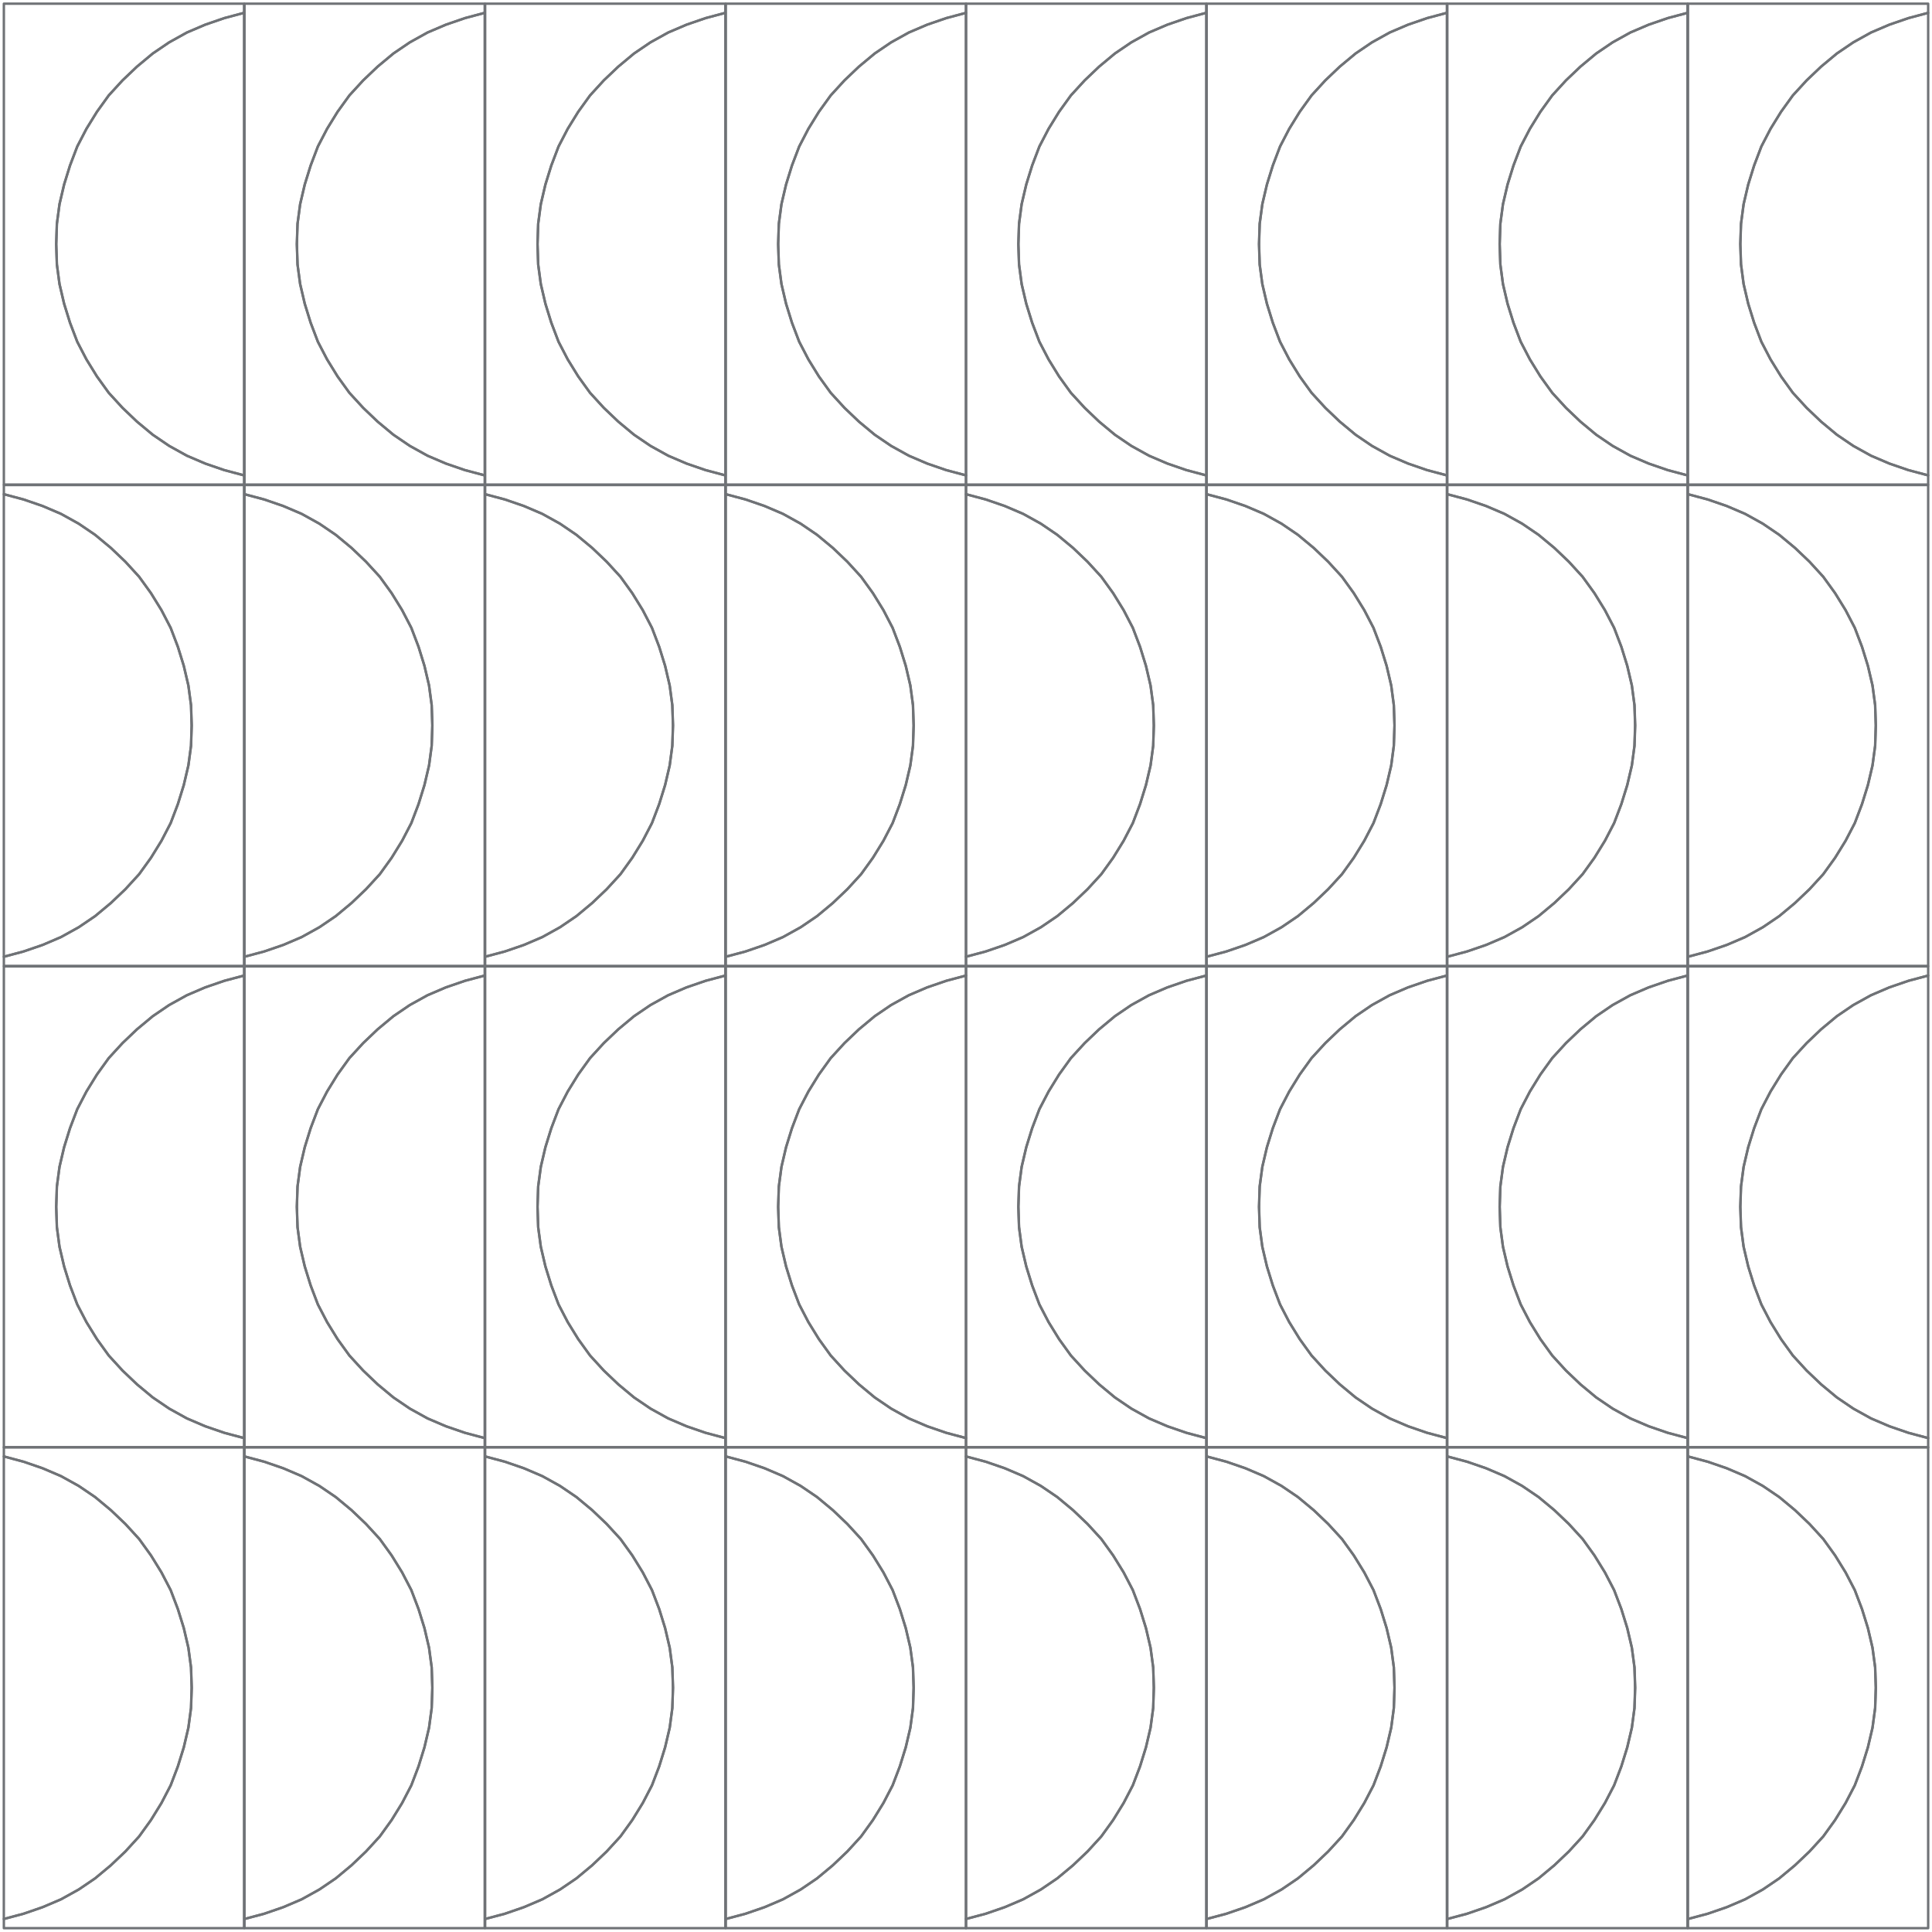 <?xml version="1.0" encoding="UTF-8"?>
<svg xmlns="http://www.w3.org/2000/svg" xmlns:xlink="http://www.w3.org/1999/xlink" viewBox="0 0 600 600">
  <defs>
    <style>
      .cls-1, .cls-2, .cls-3 {
        stroke: #6f7276;
        stroke-width: .75px;
      }

      .cls-1, .cls-2, .cls-3, .cls-4 {
        fill: none;
      }

      .cls-2 {
        stroke-linejoin: round;
      }

      .cls-5 {
        clip-path: url(#clippath-21);
      }

      .cls-6 {
        clip-path: url(#clippath-6);
      }

      .cls-7 {
        clip-path: url(#clippath-7);
      }

      .cls-8 {
        clip-path: url(#clippath-17);
      }

      .cls-9 {
        clip-path: url(#clippath-15);
      }

      .cls-10 {
        clip-path: url(#clippath-18);
      }

      .cls-11 {
        clip-path: url(#clippath-4);
      }

      .cls-12 {
        clip-path: url(#clippath-22);
      }

      .cls-13 {
        clip-path: url(#clippath-23);
      }

      .cls-3 {
        stroke-miterlimit: 10;
      }

      .cls-14 {
        clip-path: url(#clippath-9);
      }

      .cls-15 {
        clip-path: url(#clippath-10);
      }

      .cls-16 {
        clip-path: url(#clippath-11);
      }

      .cls-17 {
        clip-path: url(#clippath-1);
      }

      .cls-18 {
        clip-path: url(#clippath-5);
      }

      .cls-19 {
        clip-path: url(#clippath-20);
      }

      .cls-20 {
        clip-path: url(#clippath-8);
      }

      .cls-21 {
        clip-path: url(#clippath-3);
      }

      .cls-22 {
        clip-path: url(#clippath-12);
      }

      .cls-23 {
        clip-path: url(#clippath-14);
      }

      .cls-24 {
        clip-path: url(#clippath-19);
      }

      .cls-25 {
        clip-path: url(#clippath-16);
      }

      .cls-26 {
        clip-path: url(#clippath-2);
      }

      .cls-27 {
        clip-path: url(#clippath-13);
      }

      .cls-28 {
        clip-path: url(#clippath-24);
      }

      .cls-29 {
        clip-path: url(#clippath);
      }
    </style>
    <clipPath id="clippath">
      <rect class="cls-4" x="-1238.8" y="-618.81" width="597.61" height="597.61"/>
    </clipPath>
    <clipPath id="clippath-1">
      <rect class="cls-4" x="1.19" y="-618.81" width="597.61" height="597.61"/>
    </clipPath>
    <clipPath id="clippath-2">
      <rect class="cls-4" x="1.19" y="-618.81" width="597.61" height="597.61"/>
    </clipPath>
    <clipPath id="clippath-3">
      <rect class="cls-4" x="1.19" y="-618.81" width="597.61" height="597.61"/>
    </clipPath>
    <clipPath id="clippath-4">
      <rect class="cls-4" x="1.19" y="-618.81" width="597.61" height="597.61"/>
    </clipPath>
    <clipPath id="clippath-5">
      <rect class="cls-4" x="1.19" y="-618.81" width="597.61" height="597.61"/>
    </clipPath>
    <clipPath id="clippath-6">
      <rect class="cls-4" x="0" width="600.01" height="600"/>
    </clipPath>
    <clipPath id="clippath-7">
      <rect class="cls-4" x="0" width="600.01" height="600"/>
    </clipPath>
    <clipPath id="clippath-8">
      <rect class="cls-4" x="0" width="600.01" height="600"/>
    </clipPath>
    <clipPath id="clippath-9">
      <rect class="cls-4" x="0" width="600.01" height="600"/>
    </clipPath>
    <clipPath id="clippath-10">
      <rect class="cls-4" x="0" width="600.01" height="600"/>
    </clipPath>
    <clipPath id="clippath-11">
      <rect class="cls-4" x="0" width="600.01" height="600"/>
    </clipPath>
    <clipPath id="clippath-12">
      <rect class="cls-4" x="0" width="600.01" height="600"/>
    </clipPath>
    <clipPath id="clippath-13">
      <rect class="cls-4" x="0" width="600.01" height="600"/>
    </clipPath>
    <clipPath id="clippath-14">
      <rect class="cls-4" x="0" width="600.01" height="600"/>
    </clipPath>
    <clipPath id="clippath-15">
      <rect class="cls-4" x="0" width="600.01" height="600"/>
    </clipPath>
    <clipPath id="clippath-16">
      <rect class="cls-4" x="0" width="600.01" height="600"/>
    </clipPath>
    <clipPath id="clippath-17">
      <rect class="cls-4" x="0" width="600.01" height="600"/>
    </clipPath>
    <clipPath id="clippath-18">
      <rect class="cls-4" x="0" width="600.01" height="600"/>
    </clipPath>
    <clipPath id="clippath-19">
      <rect class="cls-4" x="0" width="600.01" height="600"/>
    </clipPath>
    <clipPath id="clippath-20">
      <rect class="cls-4" x="0" width="600.01" height="600"/>
    </clipPath>
    <clipPath id="clippath-21">
      <rect class="cls-4" x="0" width="600.01" height="600"/>
    </clipPath>
    <clipPath id="clippath-22">
      <rect class="cls-4" x="0" width="600.01" height="600"/>
    </clipPath>
    <clipPath id="clippath-23">
      <rect class="cls-4" x="0" width="600.01" height="600"/>
    </clipPath>
    <clipPath id="clippath-24">
      <rect class="cls-4" x="-618.81" y="621.19" width="597.61" height="597.62"/>
    </clipPath>
  </defs>
  <g id="Random_Plank_76_114_152" data-name="Random Plank 76,114,152">
    <g class="cls-29">
      <rect class="cls-3" x="-2319.39" y="-1371.94" width="2743.97" height="1577.14"/>
      <rect class="cls-3" x="-2319.39" y="-1371.94" width="2743.97" height="1577.14"/>
      <rect class="cls-3" x="-2319.39" y="-1371.94" width="2743.97" height="1577.14"/>
    </g>
  </g>
  <g id="Key_Stone_152" data-name="Key Stone 152">
    <g>
      <g class="cls-17">
        <polygon class="cls-2" points="314.97 -20.23 348.18 -53.44 377.71 -53.44 410.92 -20.23 411.11 9.48 377.89 42.7 348.18 42.51 314.97 9.3 314.97 -20.23"/>
        <polygon class="cls-2" points="314.97 -20.23 348.18 -53.44 377.71 -53.44 410.92 -20.23 411.11 9.48 377.89 42.7 348.18 42.51 314.97 9.3 314.97 -20.23"/>
      </g>
      <g class="cls-26">
        <polygon class="cls-2" points="411.15 9.47 440.83 9.65 440.83 -20.21 411.15 -20.03 411.15 9.47"/>
      </g>
      <g class="cls-21">
        <rect class="cls-2" x="537.06" y="-20.03" width="29.5" height="29.5"/>
        <rect class="cls-2" x="537.06" y="-20.03" width="29.5" height="29.5"/>
        <polygon class="cls-2" points="440.87 -20.23 474.09 -53.44 503.79 -53.26 537.01 -20.05 537.02 9.48 503.8 42.7 474.09 42.88 440.87 9.66 440.87 -20.23"/>
        <polygon class="cls-2" points="440.87 -20.23 474.09 -53.44 503.79 -53.26 537.01 -20.05 537.02 9.48 503.8 42.7 474.09 42.88 440.87 9.66 440.87 -20.23"/>
        <polygon class="cls-2" points="33.64 9.26 63.33 9.44 63.33 -20.43 33.64 -20.24 33.64 9.26"/>
      </g>
      <g class="cls-11">
        <rect class="cls-2" x="159.55" y="-20.25" width="29.5" height="29.5"/>
        <rect class="cls-2" x="159.55" y="-20.25" width="29.5" height="29.5"/>
      </g>
      <g class="cls-18">
        <rect class="cls-2" x="285.46" y="-20.25" width="29.5" height="29.5"/>
        <rect class="cls-2" x="285.46" y="-20.25" width="29.5" height="29.5"/>
        <polygon class="cls-2" points="63.37 -20.44 96.58 -53.66 126.29 -53.47 159.5 -20.26 159.51 9.27 126.29 42.48 96.58 42.67 63.37 9.45 63.37 -20.44"/>
        <polygon class="cls-2" points="63.37 -20.44 96.58 -53.66 126.29 -53.47 159.5 -20.26 159.51 9.27 126.29 42.48 96.58 42.67 63.37 9.45 63.37 -20.44"/>
        <polygon class="cls-2" points="189.09 -20.26 222.49 -53.66 252.02 -53.66 285.41 -20.26 285.42 9.27 252.02 42.67 222.49 42.67 189.09 9.27 189.09 -20.26"/>
        <polygon class="cls-2" points="189.09 -20.26 222.49 -53.66 252.02 -53.66 285.41 -20.26 285.42 9.27 252.02 42.67 222.49 42.67 189.09 9.27 189.09 -20.26"/>
      </g>
    </g>
  </g>
  <g id="Arc_304" data-name="Arc 304">
    <g>
      <g class="cls-6">
        <polygon class="cls-2" points="75.79 3.99 69.68 5.62 63.76 7.66 58.06 10.09 52.55 13.15 47.45 16.61 42.56 20.68 38.07 24.95 33.79 29.63 30.12 34.71 26.86 40 24 45.5 21.75 51.4 19.93 57.3 18.49 63.4 17.68 69.51 17.48 75.81 17.68 82.12 18.49 88.22 19.93 94.33 21.75 100.23 24 106.13 26.86 111.62 30.12 116.91 33.79 122 38.07 126.67 42.56 130.95 47.45 135.01 52.55 138.47 58.06 141.53 63.76 143.97 69.68 146 75.79 147.63 75.79 3.99"/>
      </g>
      <polygon class="cls-2" points="75.79 302.97 69.68 304.6 63.76 306.63 58.06 309.07 52.55 312.12 47.45 315.59 42.56 319.66 38.07 323.93 33.79 328.6 30.12 333.69 26.86 338.98 24 344.47 21.75 350.38 19.93 356.28 18.49 362.38 17.68 368.48 17.48 374.79 17.68 381.09 18.49 387.2 19.93 393.31 21.75 399.2 24 405.1 26.86 410.59 30.12 415.88 33.79 420.97 38.07 425.65 42.56 429.92 47.45 433.99 52.55 437.45 58.06 440.5 63.76 442.94 69.68 444.98 75.79 446.61 75.79 302.97"/>
      <g class="cls-7">
        <polygon class="cls-2" points="300 3.99 293.89 5.62 287.97 7.66 282.27 10.09 276.76 13.15 271.66 16.61 266.77 20.68 262.28 24.95 258 29.63 254.33 34.71 251.07 40 248.21 45.5 245.96 51.4 244.14 57.3 242.7 63.4 241.89 69.51 241.69 75.81 241.89 82.12 242.7 88.22 244.14 94.33 245.96 100.23 248.21 106.13 251.07 111.62 254.33 116.91 258 122 262.28 126.67 266.77 130.95 271.66 135.01 276.76 138.47 282.27 141.53 287.97 143.97 293.89 146 300 147.63 300 3.99"/>
      </g>
      <polygon class="cls-2" points="300 302.97 293.89 304.6 287.97 306.63 282.27 309.07 276.76 312.12 271.66 315.59 266.77 319.66 262.28 323.93 258 328.6 254.33 333.69 251.07 338.98 248.21 344.47 245.96 350.38 244.14 356.28 242.7 362.38 241.89 368.48 241.69 374.79 241.89 381.09 242.7 387.2 244.14 393.31 245.96 399.2 248.21 405.1 251.07 410.59 254.33 415.88 258 420.97 262.28 425.65 266.77 429.92 271.66 433.99 276.76 437.45 282.27 440.5 287.97 442.94 293.89 444.98 300 446.61 300 302.97"/>
      <g class="cls-20">
        <polygon class="cls-2" points="225.27 3.99 219.15 5.62 213.23 7.66 207.53 10.09 202.02 13.15 196.92 16.61 192.03 20.68 187.54 24.95 183.26 29.63 179.59 34.71 176.33 40 173.47 45.5 171.23 51.4 169.4 57.3 167.97 63.4 167.15 69.51 166.95 75.81 167.15 82.12 167.97 88.22 169.4 94.33 171.23 100.23 173.47 106.13 176.33 111.62 179.59 116.91 183.26 122 187.54 126.67 192.03 130.95 196.92 135.01 202.02 138.47 207.53 141.53 213.23 143.97 219.15 146 225.27 147.63 225.27 3.99"/>
      </g>
      <polygon class="cls-2" points="225.27 302.97 219.15 304.6 213.23 306.63 207.53 309.07 202.02 312.12 196.92 315.59 192.03 319.66 187.54 323.93 183.26 328.6 179.59 333.69 176.33 338.98 173.47 344.47 171.23 350.38 169.4 356.28 167.97 362.38 167.15 368.48 166.95 374.79 167.15 381.09 167.97 387.2 169.4 393.31 171.23 399.2 173.47 405.1 176.33 410.59 179.59 415.88 183.26 420.97 187.54 425.65 192.03 429.92 196.92 433.99 202.02 437.45 207.53 440.5 213.23 442.94 219.15 444.98 225.27 446.61 225.27 302.97"/>
      <g class="cls-14">
        <polygon class="cls-2" points="150.53 3.99 144.42 5.62 138.5 7.66 132.79 10.09 127.28 13.15 122.19 16.61 117.29 20.68 112.81 24.95 108.52 29.63 104.85 34.71 101.59 40 98.73 45.5 96.49 51.4 94.66 57.3 93.23 63.4 92.41 69.51 92.21 75.81 92.41 82.12 93.23 88.22 94.66 94.33 96.49 100.23 98.73 106.13 101.59 111.62 104.85 116.91 108.52 122 112.81 126.67 117.29 130.95 122.19 135.01 127.28 138.47 132.79 141.53 138.5 143.97 144.42 146 150.53 147.63 150.53 3.99"/>
      </g>
      <polygon class="cls-2" points="150.53 302.97 144.42 304.6 138.5 306.63 132.79 309.07 127.28 312.12 122.19 315.59 117.29 319.66 112.81 323.93 108.52 328.6 104.85 333.69 101.59 338.98 98.73 344.47 96.49 350.38 94.66 356.28 93.23 362.38 92.41 368.48 92.21 374.79 92.41 381.09 93.23 387.2 94.66 393.31 96.49 399.2 98.73 405.1 101.59 410.59 104.85 415.88 108.52 420.97 112.81 425.65 117.29 429.92 122.19 433.99 127.28 437.45 132.79 440.5 138.5 442.94 144.42 444.98 150.53 446.61 150.53 302.97"/>
      <polygon class="cls-2" points="225.41 297.12 231.52 295.49 237.44 293.46 243.14 291.02 248.65 287.96 253.75 284.5 258.64 280.43 263.13 276.16 267.41 271.49 271.08 266.4 274.34 261.11 277.2 255.62 279.44 249.71 281.27 243.81 282.7 237.71 283.52 231.61 283.72 225.3 283.52 219 282.7 212.89 281.27 206.78 279.44 200.88 277.2 194.99 274.34 189.49 271.08 184.2 267.41 179.12 263.13 174.44 258.64 170.16 253.75 166.1 248.65 162.64 243.14 159.58 237.44 157.15 231.52 155.11 225.41 153.48 225.41 297.12"/>
      <polygon class="cls-2" points="75.93 297.12 82.04 295.49 87.96 293.46 93.67 291.02 99.18 287.96 104.27 284.5 109.17 280.43 113.65 276.16 117.94 271.49 121.61 266.4 124.87 261.11 127.73 255.62 129.97 249.71 131.8 243.81 133.23 237.71 134.05 231.61 134.25 225.3 134.05 219 133.23 212.89 131.8 206.78 129.97 200.88 127.73 194.99 124.87 189.49 121.61 184.2 117.94 179.12 113.65 174.44 109.17 170.16 104.27 166.1 99.18 162.64 93.67 159.58 87.96 157.15 82.04 155.11 75.93 153.48 75.93 297.12"/>
      <g class="cls-15">
        <polygon class="cls-2" points="1.19 297.12 7.31 295.49 13.23 293.46 18.93 291.02 24.44 287.96 29.54 284.5 34.43 280.43 38.92 276.16 43.2 271.49 46.87 266.4 50.13 261.11 52.99 255.62 55.23 249.71 57.06 243.81 58.49 237.71 59.31 231.61 59.51 225.3 59.31 219 58.49 212.89 57.06 206.78 55.23 200.88 52.99 194.99 50.13 189.49 46.87 184.2 43.2 179.12 38.92 174.44 34.43 170.16 29.54 166.1 24.44 162.64 18.93 159.58 13.23 157.15 7.31 155.11 1.19 153.48 1.19 297.12"/>
      </g>
      <polygon class="cls-2" points="150.67 297.12 156.78 295.49 162.7 293.46 168.4 291.02 173.91 287.96 179.01 284.5 183.9 280.43 188.39 276.16 192.68 271.49 196.34 266.4 199.6 261.11 202.46 255.62 204.71 249.71 206.54 243.81 207.97 237.71 208.78 231.61 208.99 225.3 208.78 219 207.97 212.89 206.54 206.78 204.71 200.88 202.46 194.99 199.6 189.49 196.34 184.2 192.68 179.12 188.39 174.44 183.9 170.16 179.01 166.1 173.91 162.64 168.4 159.58 162.7 157.15 156.78 155.11 150.67 153.48 150.67 297.12"/>
      <g class="cls-16">
        <polygon class="cls-2" points="92.39 82.12 92.18 75.81 92.39 69.5 93.2 63.4 94.63 57.3 96.46 51.4 98.71 45.49 101.57 40 104.83 34.71 108.5 29.62 112.79 24.95 117.28 20.68 122.17 16.61 127.27 13.15 132.78 10.09 138.49 7.65 144.41 5.62 150.53 3.99 150.53 1.14 75.93 1.14 75.93 150.48 150.53 150.48 150.53 147.63 144.41 146.01 138.49 143.97 132.78 141.53 127.27 138.48 122.17 135.02 117.28 130.95 112.79 126.67 108.5 121.99 104.83 116.91 101.57 111.62 98.71 106.13 96.46 100.23 94.63 94.33 93.2 88.22 92.39 82.12"/>
      </g>
      <polygon class="cls-2" points="92.39 381.1 92.18 374.79 92.39 368.48 93.2 362.37 94.63 356.27 96.46 350.37 98.71 344.47 101.57 338.98 104.83 333.69 108.5 328.6 112.79 323.93 117.28 319.65 122.17 315.58 127.27 312.12 132.78 309.07 138.49 306.63 144.41 304.59 150.53 302.97 150.53 300.12 75.93 300.12 75.93 449.46 150.53 449.46 150.53 446.61 144.41 444.98 138.49 442.95 132.78 440.51 127.27 437.45 122.17 433.99 117.28 429.93 112.79 425.65 108.5 420.97 104.83 415.89 101.57 410.6 98.71 405.11 96.46 399.21 94.63 393.3 93.2 387.2 92.39 381.1"/>
      <g class="cls-22">
        <polygon class="cls-2" points="17.65 82.12 17.44 75.81 17.65 69.5 18.47 63.4 19.89 57.3 21.73 51.4 23.98 45.49 26.83 40 30.1 34.71 33.76 29.62 38.05 24.95 42.54 20.68 47.44 16.61 52.53 13.15 58.04 10.09 63.75 7.65 69.67 5.62 75.79 3.99 75.79 1.14 1.2 1.14 1.2 150.48 75.79 150.48 75.79 147.63 69.67 146.01 63.75 143.97 58.04 141.53 52.53 138.48 47.44 135.02 42.54 130.95 38.05 126.67 33.76 121.99 30.1 116.91 26.83 111.62 23.98 106.13 21.73 100.23 19.89 94.33 18.47 88.22 17.65 82.12"/>
        <polygon class="cls-2" points="17.65 381.1 17.44 374.79 17.65 368.48 18.47 362.37 19.89 356.27 21.73 350.37 23.98 344.47 26.83 338.98 30.1 333.69 33.76 328.6 38.05 323.93 42.54 319.65 47.44 315.58 52.53 312.12 58.04 309.07 63.75 306.63 69.67 304.59 75.79 302.97 75.79 300.12 1.2 300.12 1.2 449.46 75.79 449.46 75.79 446.61 69.67 444.98 63.75 442.95 58.04 440.51 52.53 437.45 47.44 433.99 42.54 429.93 38.05 425.65 33.76 420.97 30.1 415.89 26.83 410.6 23.98 405.11 21.73 399.21 19.89 393.3 18.47 387.2 17.65 381.1"/>
        <polygon class="cls-2" points="241.86 82.12 241.65 75.81 241.86 69.5 242.68 63.4 244.1 57.3 245.94 51.4 248.19 45.49 251.04 40 254.31 34.71 257.98 29.62 262.26 24.95 266.75 20.68 271.65 16.61 276.74 13.15 282.25 10.09 287.96 7.65 293.88 5.62 300 3.99 300 1.14 225.41 1.14 225.41 150.48 300 150.48 300 147.63 293.88 146.01 287.96 143.97 282.25 141.53 276.74 138.48 271.65 135.02 266.75 130.95 262.26 126.67 257.98 121.99 254.31 116.91 251.04 111.62 248.19 106.13 245.94 100.23 244.1 94.33 242.68 88.22 241.86 82.12"/>
      </g>
      <polygon class="cls-2" points="241.86 381.1 241.65 374.79 241.86 368.48 242.68 362.37 244.1 356.27 245.94 350.37 248.19 344.47 251.04 338.98 254.31 333.69 257.98 328.6 262.26 323.93 266.75 319.65 271.65 315.58 276.74 312.12 282.25 309.07 287.96 306.63 293.88 304.59 300 302.97 300 300.12 225.41 300.12 225.41 449.46 300 449.46 300 446.61 293.88 444.98 287.96 442.95 282.25 440.51 276.74 437.45 271.65 433.99 266.75 429.93 262.26 425.65 257.98 420.97 254.31 415.89 251.04 410.6 248.19 405.11 245.94 399.21 244.1 393.3 242.68 387.2 241.86 381.1"/>
      <g class="cls-27">
        <polygon class="cls-2" points="167.12 82.12 166.92 75.81 167.12 69.5 167.94 63.4 169.37 57.3 171.2 51.4 173.45 45.49 176.3 40 179.57 34.71 183.24 29.62 187.52 24.95 192.02 20.68 196.91 16.61 202.01 13.15 207.52 10.09 213.23 7.65 219.15 5.62 225.26 3.99 225.26 1.14 150.67 1.14 150.67 150.48 225.26 150.48 225.26 147.63 219.15 146.01 213.23 143.97 207.52 141.53 202.01 138.48 196.91 135.02 192.02 130.95 187.52 126.67 183.24 121.99 179.57 116.91 176.3 111.62 173.45 106.13 171.2 100.23 169.37 94.33 167.94 88.22 167.12 82.12"/>
      </g>
      <polygon class="cls-2" points="167.12 381.1 166.92 374.79 167.12 368.48 167.94 362.37 169.37 356.27 171.2 350.37 173.45 344.47 176.3 338.98 179.57 333.69 183.24 328.6 187.52 323.93 192.02 319.65 196.91 315.58 202.01 312.12 207.52 309.07 213.23 306.63 219.15 304.59 225.26 302.97 225.26 300.12 150.67 300.12 150.67 449.46 225.26 449.46 225.26 446.61 219.15 444.98 213.23 442.95 207.52 440.51 202.01 437.45 196.91 433.99 192.02 429.93 187.52 425.65 183.24 420.97 179.57 415.89 176.3 410.6 173.45 405.11 171.2 399.21 169.37 393.3 167.94 387.2 167.12 381.1"/>
      <polygon class="cls-2" points="134.08 218.99 134.28 225.3 134.08 231.61 133.26 237.71 131.83 243.81 130 249.71 127.75 255.62 124.9 261.11 121.63 266.4 117.96 271.49 113.67 276.16 109.18 280.44 104.29 284.51 99.19 287.97 93.68 291.02 87.97 293.46 82.05 295.49 75.93 297.12 75.93 299.97 150.53 299.97 150.53 150.63 75.93 150.63 75.93 153.48 82.05 155.11 87.97 157.14 93.68 159.58 99.19 162.63 104.29 166.1 109.18 170.16 113.67 174.44 117.96 179.12 121.63 184.2 124.9 189.49 127.75 194.98 130 200.88 131.83 206.79 133.26 212.89 134.08 218.99"/>
      <polygon class="cls-2" points="283.55 218.99 283.76 225.3 283.55 231.61 282.73 237.71 281.31 243.81 279.47 249.71 277.22 255.62 274.37 261.11 271.1 266.4 267.43 271.49 263.15 276.16 258.66 280.44 253.76 284.51 248.67 287.97 243.16 291.02 237.44 293.46 231.53 295.49 225.41 297.12 225.41 299.97 300 299.97 300 150.63 225.41 150.63 225.41 153.48 231.53 155.11 237.44 157.14 243.16 159.58 248.67 162.63 253.76 166.1 258.66 170.16 263.15 174.44 267.43 179.12 271.1 184.2 274.37 189.49 277.22 194.98 279.47 200.88 281.31 206.79 282.73 212.89 283.55 218.99"/>
      <polygon class="cls-2" points="208.81 218.99 209.02 225.3 208.81 231.61 207.99 237.71 206.57 243.81 204.73 249.71 202.48 255.62 199.63 261.11 196.36 266.4 192.7 271.49 188.41 276.16 183.92 280.44 179.02 284.51 173.93 287.97 168.42 291.02 162.71 293.46 156.79 295.49 150.67 297.12 150.67 299.97 225.26 299.97 225.26 150.63 150.67 150.63 150.67 153.48 156.79 155.11 162.71 157.14 168.42 159.58 173.93 162.63 179.02 166.1 183.92 170.16 188.41 174.44 192.7 179.12 196.36 184.2 199.63 189.49 202.48 194.98 204.73 200.88 206.57 206.79 207.99 212.89 208.81 218.99"/>
      <g class="cls-23">
        <polygon class="cls-2" points="59.34 218.99 59.54 225.3 59.34 231.61 58.52 237.71 57.09 243.81 55.26 249.71 53.01 255.62 50.16 261.11 46.89 266.4 43.22 271.49 38.94 276.16 34.44 280.44 29.55 284.51 24.45 287.97 18.94 291.02 13.23 293.46 7.31 295.49 1.2 297.12 1.2 299.97 75.79 299.97 75.79 150.63 1.2 150.63 1.2 153.48 7.31 155.11 13.23 157.14 18.94 159.58 24.45 162.63 29.55 166.1 34.44 170.16 38.94 174.44 43.22 179.12 46.89 184.2 50.16 189.49 53.01 194.98 55.26 200.88 57.09 206.79 58.52 212.89 59.34 218.99"/>
        <polygon class="cls-2" points="374.6 3.99 368.48 5.62 362.57 7.66 356.86 10.09 351.35 13.15 346.26 16.61 341.36 20.68 336.88 24.95 332.59 29.63 328.92 34.71 325.66 40 322.8 45.5 320.56 51.4 318.73 57.3 317.3 63.4 316.48 69.51 316.28 75.81 316.48 82.12 317.3 88.22 318.73 94.33 320.56 100.23 322.8 106.13 325.66 111.62 328.92 116.91 332.59 122 336.88 126.67 341.36 130.95 346.26 135.01 351.35 138.47 356.86 141.53 362.57 143.97 368.48 146 374.6 147.63 374.6 3.99"/>
      </g>
      <polygon class="cls-2" points="374.6 302.97 368.48 304.6 362.57 306.63 356.86 309.07 351.35 312.12 346.26 315.59 341.36 319.66 336.88 323.93 332.59 328.6 328.92 333.69 325.66 338.98 322.8 344.47 320.56 350.38 318.73 356.28 317.3 362.38 316.48 368.48 316.28 374.79 316.48 381.09 317.3 387.2 318.73 393.31 320.56 399.2 322.8 405.1 325.66 410.59 328.92 415.88 332.59 420.97 336.88 425.65 341.36 429.92 346.26 433.99 351.35 437.45 356.86 440.5 362.57 442.94 368.48 444.98 374.6 446.61 374.6 302.97"/>
      <g class="cls-9">
        <polygon class="cls-2" points="598.81 3.99 592.7 5.62 586.78 7.66 581.08 10.09 575.57 13.15 570.47 16.61 565.58 20.68 561.09 24.95 556.8 29.63 553.14 34.71 549.87 40 547.02 45.5 544.77 51.4 542.94 57.3 541.51 63.4 540.7 69.51 540.49 75.81 540.7 82.12 541.51 88.22 542.94 94.33 544.77 100.23 547.02 106.13 549.87 111.62 553.14 116.91 556.8 122 561.09 126.67 565.58 130.95 570.47 135.01 575.57 138.47 581.08 141.53 586.78 143.97 592.7 146 598.81 147.63 598.81 3.99"/>
        <polygon class="cls-2" points="598.81 302.97 592.7 304.6 586.78 306.63 581.08 309.07 575.57 312.12 570.47 315.59 565.58 319.66 561.09 323.93 556.8 328.6 553.14 333.69 549.87 338.98 547.02 344.47 544.77 350.38 542.94 356.28 541.51 362.38 540.7 368.48 540.49 374.79 540.7 381.09 541.51 387.2 542.94 393.31 544.77 399.2 547.02 405.1 549.87 410.59 553.14 415.88 556.8 420.97 561.09 425.65 565.58 429.92 570.47 433.99 575.57 437.45 581.08 440.5 586.78 442.94 592.7 444.98 598.81 446.61 598.81 302.97"/>
        <polygon class="cls-2" points="524.07 3.99 517.96 5.62 512.04 7.66 506.34 10.09 500.83 13.15 495.73 16.61 490.84 20.68 486.35 24.95 482.07 29.63 478.4 34.71 475.14 40 472.28 45.5 470.04 51.4 468.21 57.3 466.77 63.4 465.96 69.51 465.76 75.81 465.96 82.12 466.77 88.22 468.21 94.33 470.04 100.23 472.28 106.13 475.14 111.62 478.4 116.91 482.07 122 486.35 126.67 490.84 130.95 495.73 135.01 500.83 138.47 506.34 141.53 512.04 143.97 517.96 146 524.07 147.63 524.07 3.99"/>
      </g>
      <polygon class="cls-2" points="524.07 302.97 517.96 304.6 512.04 306.63 506.34 309.07 500.83 312.12 495.73 315.59 490.84 319.66 486.35 323.93 482.07 328.6 478.4 333.69 475.14 338.98 472.28 344.47 470.04 350.38 468.21 356.28 466.77 362.38 465.96 368.48 465.76 374.79 465.96 381.09 466.77 387.2 468.21 393.31 470.04 399.2 472.28 405.1 475.14 410.59 478.4 415.88 482.07 420.97 486.35 425.65 490.84 429.92 495.73 433.99 500.83 437.45 506.34 440.5 512.04 442.94 517.96 444.98 524.07 446.61 524.07 302.97"/>
      <g class="cls-25">
        <polygon class="cls-2" points="449.34 3.99 443.22 5.62 437.31 7.66 431.6 10.09 426.09 13.15 421 16.61 416.1 20.68 411.62 24.95 407.33 29.63 403.66 34.71 400.4 40 397.54 45.5 395.3 51.4 393.47 57.3 392.04 63.4 391.22 69.51 391.02 75.81 391.22 82.12 392.04 88.22 393.47 94.33 395.3 100.23 397.54 106.13 400.4 111.62 403.66 116.91 407.33 122 411.62 126.67 416.1 130.95 421 135.01 426.09 138.47 431.6 141.53 437.31 143.97 443.22 146 449.34 147.63 449.34 3.99"/>
      </g>
      <polygon class="cls-2" points="449.34 302.97 443.22 304.6 437.31 306.63 431.6 309.07 426.09 312.12 421 315.59 416.1 319.66 411.62 323.93 407.33 328.6 403.66 333.69 400.4 338.98 397.54 344.47 395.3 350.38 393.47 356.28 392.04 362.38 391.22 368.48 391.02 374.79 391.22 381.09 392.04 387.2 393.47 393.31 395.3 399.2 397.54 405.1 400.4 410.59 403.66 415.88 407.33 420.97 411.62 425.65 416.1 429.92 421 433.99 426.09 437.45 431.6 440.5 437.31 442.94 443.22 444.98 449.34 446.61 449.34 302.97"/>
      <polygon class="cls-2" points="524.21 297.12 530.33 295.49 536.25 293.46 541.95 291.02 547.46 287.96 552.56 284.5 557.45 280.43 561.94 276.16 566.22 271.49 569.89 266.4 573.15 261.11 576.01 255.62 578.25 249.71 580.08 243.81 581.51 237.71 582.33 231.61 582.53 225.3 582.33 219 581.51 212.89 580.08 206.78 578.25 200.88 576.01 194.99 573.15 189.49 569.89 184.2 566.22 179.12 561.94 174.44 557.45 170.16 552.56 166.1 547.46 162.64 541.95 159.58 536.25 157.15 530.33 155.11 524.21 153.48 524.21 297.12"/>
      <polygon class="cls-2" points="374.74 297.12 380.85 295.49 386.77 293.46 392.48 291.02 397.99 287.96 403.08 284.5 407.97 280.43 412.46 276.16 416.75 271.49 420.41 266.4 423.68 261.11 426.53 255.62 428.78 249.71 430.61 243.81 432.04 237.71 432.85 231.61 433.06 225.3 432.85 219 432.04 212.89 430.61 206.78 428.78 200.88 426.53 194.99 423.68 189.49 420.41 184.2 416.75 179.12 412.46 174.44 407.97 170.16 403.08 166.1 397.99 162.64 392.48 159.58 386.77 157.15 380.85 155.11 374.74 153.48 374.74 297.12"/>
      <polygon class="cls-2" points="300 297.12 306.11 295.49 312.03 293.46 317.74 291.02 323.25 287.96 328.34 284.5 333.24 280.43 337.72 276.16 342.01 271.49 345.68 266.4 348.94 261.11 351.8 255.62 354.04 249.71 355.87 243.81 357.3 237.71 358.12 231.61 358.32 225.3 358.12 219 357.3 212.89 355.87 206.78 354.04 200.88 351.8 194.99 348.94 189.49 345.68 184.2 342.01 179.12 337.72 174.44 333.24 170.16 328.34 166.1 323.25 162.64 317.74 159.58 312.03 157.15 306.11 155.11 300 153.48 300 297.12"/>
      <polygon class="cls-2" points="449.48 297.12 455.59 295.49 461.51 293.46 467.21 291.02 472.72 287.96 477.82 284.5 482.71 280.43 487.2 276.16 491.48 271.49 495.15 266.4 498.41 261.11 501.27 255.62 503.52 249.71 505.34 243.81 506.78 237.71 507.59 231.61 507.79 225.3 507.59 219 506.78 212.89 505.34 206.78 503.52 200.88 501.27 194.99 498.41 189.49 495.15 184.2 491.48 179.12 487.2 174.44 482.71 170.16 477.82 166.1 472.72 162.64 467.21 159.58 461.51 157.15 455.59 155.11 449.48 153.48 449.48 297.12"/>
      <g class="cls-8">
        <polygon class="cls-2" points="391.19 82.12 390.99 75.81 391.19 69.5 392.01 63.4 393.44 57.3 395.27 51.4 397.52 45.49 400.37 40 403.64 34.71 407.31 29.62 411.59 24.95 416.09 20.68 420.98 16.61 426.08 13.15 431.59 10.09 437.3 7.65 443.22 5.62 449.34 3.99 449.34 1.14 374.74 1.14 374.74 150.48 449.34 150.48 449.34 147.63 443.22 146.01 437.3 143.97 431.59 141.53 426.08 138.48 420.98 135.02 416.09 130.95 411.59 126.67 407.31 121.99 403.64 116.91 400.37 111.62 397.52 106.13 395.27 100.23 393.44 94.33 392.01 88.22 391.19 82.12"/>
      </g>
      <polygon class="cls-2" points="391.19 381.1 390.99 374.79 391.19 368.48 392.01 362.37 393.44 356.27 395.27 350.37 397.52 344.47 400.37 338.98 403.64 333.69 407.31 328.6 411.59 323.93 416.09 319.65 420.98 315.58 426.08 312.12 431.59 309.07 437.3 306.63 443.22 304.59 449.34 302.97 449.34 300.12 374.74 300.12 374.74 449.46 449.34 449.46 449.34 446.61 443.22 444.98 437.3 442.95 431.59 440.51 426.08 437.45 420.98 433.99 416.09 429.93 411.59 425.65 407.31 420.97 403.64 415.89 400.37 410.6 397.52 405.11 395.27 399.21 393.44 393.3 392.01 387.2 391.19 381.1"/>
      <g class="cls-10">
        <polygon class="cls-2" points="316.46 82.12 316.25 75.81 316.46 69.5 317.27 63.4 318.7 57.3 320.53 51.4 322.78 45.49 325.64 40 328.9 34.71 332.57 29.62 336.86 24.95 341.35 20.68 346.24 16.61 351.34 13.15 356.85 10.09 362.56 7.65 368.48 5.62 374.6 3.99 374.6 1.14 300 1.14 300 150.48 374.6 150.48 374.6 147.63 368.48 146.01 362.56 143.97 356.85 141.53 351.34 138.48 346.24 135.02 341.35 130.95 336.86 126.67 332.57 121.99 328.9 116.91 325.64 111.62 322.78 106.13 320.53 100.23 318.7 94.33 317.27 88.22 316.46 82.12"/>
      </g>
      <polygon class="cls-2" points="316.46 381.1 316.25 374.79 316.46 368.48 317.27 362.37 318.7 356.27 320.53 350.37 322.78 344.47 325.64 338.98 328.9 333.69 332.57 328.6 336.86 323.93 341.35 319.65 346.24 315.58 351.34 312.12 356.85 309.07 362.56 306.63 368.48 304.59 374.6 302.97 374.6 300.12 300 300.12 300 449.46 374.6 449.46 374.6 446.61 368.48 444.98 362.56 442.95 356.85 440.51 351.34 437.45 346.24 433.99 341.35 429.93 336.86 425.65 332.57 420.97 328.9 415.89 325.64 410.6 322.78 405.11 320.53 399.21 318.7 393.3 317.27 387.2 316.46 381.1"/>
      <g class="cls-24">
        <polygon class="cls-2" points="540.67 82.12 540.46 75.81 540.67 69.5 541.48 63.4 542.91 57.3 544.75 51.4 546.99 45.49 549.85 40 553.11 34.71 556.78 29.62 561.07 24.95 565.56 20.68 570.46 16.61 575.55 13.15 581.06 10.09 586.77 7.65 592.69 5.62 598.81 3.99 598.81 1.14 524.22 1.14 524.22 150.48 598.81 150.48 598.81 147.63 592.69 146.01 586.77 143.97 581.06 141.53 575.55 138.48 570.46 135.02 565.56 130.95 561.07 126.67 556.78 121.99 553.11 116.91 549.85 111.62 546.99 106.13 544.75 100.23 542.91 94.33 541.48 88.22 540.67 82.12"/>
        <polygon class="cls-2" points="540.67 381.1 540.46 374.79 540.67 368.48 541.48 362.37 542.91 356.27 544.75 350.37 546.99 344.47 549.85 338.98 553.11 333.69 556.78 328.6 561.07 323.93 565.56 319.65 570.46 315.58 575.55 312.12 581.06 309.07 586.77 306.63 592.69 304.59 598.81 302.97 598.81 300.12 524.22 300.12 524.22 449.46 598.81 449.46 598.81 446.61 592.69 444.98 586.77 442.95 581.06 440.51 575.55 437.45 570.46 433.99 565.56 429.93 561.07 425.65 556.78 420.97 553.11 415.89 549.85 410.6 546.99 405.11 544.75 399.21 542.91 393.3 541.48 387.2 540.67 381.1"/>
        <polygon class="cls-2" points="465.93 82.12 465.72 75.81 465.93 69.5 466.75 63.4 468.17 57.3 470.01 51.4 472.26 45.49 475.11 40 478.38 34.71 482.05 29.62 486.33 24.95 490.82 20.68 495.72 16.61 500.81 13.15 506.32 10.09 512.04 7.65 517.95 5.62 524.07 3.99 524.07 1.14 449.48 1.14 449.48 150.48 524.07 150.48 524.07 147.63 517.95 146.01 512.04 143.97 506.32 141.53 500.81 138.48 495.72 135.02 490.82 130.95 486.33 126.67 482.05 121.99 478.38 116.91 475.11 111.62 472.26 106.13 470.01 100.23 468.17 94.33 466.75 88.22 465.93 82.12"/>
      </g>
      <polygon class="cls-2" points="465.93 381.1 465.72 374.79 465.93 368.48 466.75 362.37 468.17 356.27 470.01 350.37 472.26 344.47 475.11 338.98 478.38 333.69 482.05 328.6 486.33 323.93 490.82 319.65 495.72 315.58 500.81 312.12 506.32 309.07 512.04 306.63 517.95 304.59 524.07 302.97 524.07 300.12 449.48 300.12 449.48 449.46 524.07 449.46 524.07 446.61 517.95 444.98 512.04 442.95 506.32 440.51 500.81 437.45 495.72 433.99 490.82 429.93 486.33 425.65 482.05 420.97 478.38 415.89 475.11 410.6 472.26 405.11 470.01 399.21 468.17 393.3 466.75 387.2 465.93 381.1"/>
      <polygon class="cls-2" points="432.88 218.99 433.09 225.3 432.88 231.61 432.07 237.71 430.64 243.81 428.81 249.71 426.56 255.62 423.7 261.11 420.44 266.4 416.77 271.49 412.48 276.16 407.99 280.44 403.1 284.51 398 287.97 392.49 291.02 386.78 293.46 380.86 295.49 374.74 297.12 374.74 299.97 449.34 299.97 449.34 150.63 374.74 150.63 374.74 153.48 380.86 155.11 386.78 157.14 392.49 159.58 398 162.63 403.1 166.1 407.99 170.16 412.48 174.44 416.77 179.12 420.44 184.2 423.7 189.49 426.56 194.98 428.81 200.88 430.64 206.79 432.07 212.89 432.88 218.99"/>
      <g class="cls-19">
        <polygon class="cls-2" points="582.36 218.99 582.56 225.3 582.36 231.61 581.54 237.71 580.11 243.81 578.28 249.71 576.03 255.62 573.18 261.11 569.91 266.4 566.24 271.49 561.96 276.16 557.46 280.44 552.57 284.51 547.47 287.97 541.96 291.02 536.25 293.46 530.33 295.49 524.21 297.12 524.21 299.97 598.81 299.97 598.81 150.63 524.21 150.63 524.21 153.48 530.33 155.11 536.25 157.14 541.96 159.58 547.47 162.63 552.57 166.1 557.46 170.16 561.96 174.44 566.24 179.12 569.91 184.2 573.18 189.49 576.03 194.98 578.28 200.88 580.11 206.79 581.54 212.89 582.36 218.99"/>
      </g>
      <polygon class="cls-2" points="507.62 218.99 507.83 225.3 507.62 231.61 506.8 237.71 505.38 243.81 503.54 249.71 501.29 255.62 498.44 261.11 495.17 266.4 491.5 271.49 487.22 276.16 482.73 280.44 477.83 284.51 472.74 287.97 467.23 291.02 461.52 293.46 455.6 295.49 449.48 297.12 449.48 299.97 524.07 299.97 524.07 150.63 449.48 150.63 449.48 153.48 455.6 155.11 461.52 157.14 467.23 159.58 472.74 162.63 477.83 166.1 482.73 170.16 487.22 174.44 491.5 179.12 495.17 184.2 498.44 189.49 501.29 194.98 503.54 200.88 505.38 206.79 506.8 212.89 507.62 218.99"/>
      <polygon class="cls-2" points="358.15 218.99 358.35 225.3 358.15 231.61 357.33 237.71 355.9 243.81 354.07 249.71 351.82 255.62 348.97 261.11 345.7 266.4 342.03 271.49 337.74 276.16 333.25 280.44 328.36 284.51 323.26 287.97 317.75 291.02 312.04 293.46 306.12 295.49 300 297.12 300 299.97 374.6 299.97 374.6 150.63 300 150.63 300 153.48 306.12 155.11 312.04 157.14 317.75 159.58 323.26 162.63 328.36 166.1 333.25 170.16 337.74 174.44 342.03 179.12 345.7 184.2 348.97 189.49 351.82 194.98 354.07 200.88 355.9 206.79 357.33 212.89 358.15 218.99"/>
      <polygon class="cls-2" points="524.21 595.95 530.33 594.33 536.25 592.29 541.95 589.85 547.46 586.8 552.56 583.34 557.45 579.27 561.94 575 566.22 570.32 569.89 565.23 573.15 559.94 576.01 554.45 578.25 548.55 580.08 542.65 581.51 536.55 582.33 530.44 582.53 524.13 582.33 517.83 581.51 511.73 580.08 505.62 578.25 499.72 576.01 493.82 573.15 488.33 569.89 483.04 566.22 477.95 561.94 473.28 557.45 469 552.56 464.93 547.46 461.47 541.95 458.42 536.25 455.98 530.33 453.95 524.21 452.31 524.21 595.95"/>
      <polygon class="cls-2" points="300 595.95 306.12 594.33 312.03 592.29 317.74 589.85 323.25 586.8 328.34 583.34 333.24 579.27 337.72 575 342.01 570.32 345.68 565.23 348.94 559.94 351.8 554.45 354.04 548.55 355.87 542.65 357.3 536.55 358.12 530.44 358.32 524.13 358.12 517.83 357.3 511.73 355.87 505.62 354.04 499.72 351.8 493.82 348.94 488.33 345.68 483.04 342.01 477.95 337.72 473.28 333.24 469 328.34 464.93 323.25 461.47 317.74 458.42 312.03 455.98 306.12 453.95 300 452.31 300 595.95"/>
      <polygon class="cls-2" points="374.74 595.95 380.86 594.33 386.77 592.29 392.48 589.85 397.99 586.8 403.08 583.34 407.98 579.27 412.46 575 416.75 570.32 420.42 565.23 423.68 559.94 426.54 554.45 428.78 548.55 430.61 542.65 432.04 536.55 432.86 530.44 433.06 524.13 432.86 517.83 432.04 511.73 430.61 505.62 428.78 499.72 426.54 493.82 423.68 488.33 420.42 483.04 416.75 477.95 412.46 473.28 407.98 469 403.08 464.93 397.99 461.47 392.48 458.42 386.77 455.98 380.86 453.95 374.74 452.31 374.74 595.95"/>
      <polygon class="cls-2" points="449.48 595.95 455.6 594.33 461.51 592.29 467.21 589.85 472.72 586.8 477.82 583.34 482.71 579.27 487.2 575 491.48 570.32 495.15 565.23 498.41 559.94 501.27 554.45 503.52 548.55 505.34 542.65 506.78 536.55 507.59 530.44 507.79 524.13 507.59 517.83 506.78 511.73 505.34 505.62 503.52 499.72 501.27 493.82 498.41 488.33 495.15 483.04 491.48 477.95 487.2 473.28 482.71 469 477.82 464.93 472.72 461.47 467.21 458.42 461.51 455.98 455.6 453.95 449.48 452.31 449.48 595.95"/>
      <g class="cls-5">
        <polygon class="cls-2" points="507.62 517.83 507.83 524.14 507.62 530.44 506.8 536.55 505.38 542.65 503.54 548.55 501.29 554.45 498.44 559.94 495.17 565.23 491.51 570.32 487.22 575 482.73 579.27 477.83 583.34 472.74 586.8 467.23 589.86 461.52 592.29 455.6 594.33 449.48 595.96 449.48 598.81 524.07 598.81 524.07 449.46 449.48 449.46 449.48 452.31 455.6 453.94 461.52 455.98 467.23 458.42 472.74 461.47 477.83 464.93 482.73 468.99 487.22 473.27 491.51 477.95 495.17 483.04 498.44 488.33 501.29 493.82 503.54 499.72 505.38 505.62 506.8 511.73 507.62 517.83"/>
        <polygon class="cls-2" points="582.36 517.83 582.57 524.14 582.36 530.44 581.54 536.55 580.11 542.65 578.28 548.55 576.03 554.45 573.18 559.94 569.91 565.23 566.24 570.32 561.96 575 557.46 579.27 552.57 583.34 547.47 586.8 541.96 589.86 536.25 592.29 530.34 594.33 524.22 595.96 524.22 598.81 598.81 598.81 598.81 449.46 524.22 449.46 524.22 452.31 530.34 453.94 536.25 455.98 541.96 458.42 547.47 461.47 552.57 464.93 557.46 468.99 561.96 473.27 566.24 477.95 569.91 483.04 573.18 488.33 576.03 493.82 578.28 499.72 580.11 505.62 581.54 511.73 582.36 517.83"/>
        <polygon class="cls-2" points="358.15 517.83 358.35 524.14 358.15 530.44 357.33 536.55 355.9 542.65 354.07 548.55 351.82 554.45 348.97 559.94 345.7 565.23 342.03 570.32 337.75 575 333.25 579.27 328.36 583.34 323.26 586.8 317.75 589.86 312.04 592.29 306.12 594.33 300 595.96 300 598.81 374.6 598.81 374.6 449.46 300 449.46 300 452.31 306.12 453.94 312.04 455.98 317.75 458.42 323.26 461.47 328.36 464.93 333.25 468.99 337.75 473.27 342.03 477.95 345.7 483.04 348.97 488.33 351.82 493.82 354.07 499.72 355.9 505.62 357.33 511.73 358.15 517.83"/>
        <polygon class="cls-2" points="432.88 517.83 433.09 524.14 432.88 530.44 432.07 536.55 430.64 542.65 428.81 548.55 426.56 554.45 423.7 559.94 420.44 565.23 416.77 570.32 412.48 575 407.99 579.27 403.1 583.34 398 586.8 392.49 589.86 386.78 592.29 380.86 594.33 374.74 595.96 374.74 598.81 449.34 598.81 449.34 449.46 374.74 449.46 374.74 452.31 380.86 453.94 386.78 455.98 392.49 458.42 398 461.47 403.1 464.93 407.99 468.99 412.48 473.27 416.77 477.95 420.44 483.04 423.7 488.33 426.56 493.82 428.81 499.72 430.64 505.62 432.07 511.73 432.88 517.83"/>
      </g>
      <polygon class="cls-2" points="225.41 595.95 231.52 594.33 237.44 592.29 243.14 589.85 248.65 586.8 253.75 583.34 258.64 579.27 263.13 575 267.41 570.32 271.08 565.23 274.34 559.94 277.2 554.45 279.45 548.55 281.27 542.65 282.71 536.55 283.52 530.44 283.72 524.13 283.52 517.83 282.71 511.73 281.27 505.62 279.45 499.72 277.2 493.82 274.34 488.33 271.08 483.04 267.41 477.95 263.13 473.28 258.64 469 253.75 464.93 248.65 461.47 243.14 458.42 237.44 455.98 231.52 453.95 225.41 452.31 225.41 595.95"/>
      <g class="cls-12">
        <polygon class="cls-2" points="1.19 595.95 7.31 594.33 13.23 592.29 18.93 589.85 24.44 586.8 29.54 583.34 34.43 579.27 38.92 575 43.2 570.32 46.87 565.23 50.13 559.94 52.99 554.45 55.23 548.55 57.06 542.65 58.49 536.55 59.31 530.44 59.51 524.13 59.31 517.83 58.49 511.73 57.06 505.62 55.23 499.72 52.99 493.82 50.13 488.33 46.87 483.04 43.2 477.95 38.92 473.28 34.43 469 29.54 464.93 24.44 461.47 18.93 458.42 13.23 455.98 7.31 453.95 1.19 452.31 1.19 595.95"/>
      </g>
      <polygon class="cls-2" points="75.93 595.95 82.05 594.33 87.96 592.29 93.67 589.85 99.18 586.8 104.27 583.34 109.17 579.27 113.65 575 117.94 570.32 121.61 565.23 124.87 559.94 127.73 554.45 129.97 548.55 131.8 542.65 133.23 536.55 134.05 530.44 134.25 524.13 134.05 517.83 133.23 511.73 131.8 505.62 129.97 499.72 127.73 493.82 124.87 488.33 121.61 483.04 117.94 477.95 113.65 473.28 109.17 469 104.27 464.93 99.18 461.47 93.67 458.42 87.96 455.98 82.05 453.95 75.93 452.31 75.93 595.95"/>
      <polygon class="cls-2" points="150.67 595.95 156.79 594.33 162.7 592.29 168.41 589.85 173.92 586.8 179.01 583.34 183.91 579.27 188.39 575 192.68 570.32 196.35 565.23 199.61 559.94 202.46 554.45 204.71 548.55 206.54 542.65 207.97 536.55 208.79 530.44 208.99 524.13 208.79 517.83 207.97 511.73 206.54 505.62 204.71 499.72 202.46 493.82 199.61 488.33 196.35 483.04 192.68 477.95 188.39 473.28 183.91 469 179.01 464.93 173.92 461.47 168.41 458.42 162.7 455.98 156.79 453.95 150.67 452.31 150.67 595.95"/>
      <g class="cls-13">
        <polygon class="cls-2" points="208.81 517.83 209.02 524.14 208.81 530.44 208 536.55 206.57 542.65 204.74 548.55 202.49 554.45 199.63 559.94 196.37 565.23 192.7 570.32 188.41 575 183.92 579.27 179.03 583.34 173.93 586.8 168.42 589.86 162.71 592.29 156.79 594.33 150.67 595.96 150.67 598.81 225.27 598.81 225.27 449.46 150.67 449.46 150.67 452.31 156.79 453.94 162.71 455.98 168.42 458.42 173.93 461.47 179.03 464.93 183.92 468.99 188.41 473.27 192.7 477.95 196.37 483.04 199.63 488.33 202.49 493.82 204.74 499.72 206.57 505.62 208 511.73 208.81 517.83"/>
        <polygon class="cls-2" points="283.55 517.83 283.76 524.14 283.55 530.44 282.73 536.55 281.31 542.65 279.47 548.55 277.22 554.45 274.37 559.94 271.1 565.23 267.43 570.32 263.15 575 258.66 579.27 253.76 583.34 248.67 586.8 243.16 589.86 237.45 592.29 231.53 594.33 225.41 595.96 225.41 598.81 300 598.81 300 449.46 225.41 449.46 225.41 452.31 231.53 453.94 237.45 455.98 243.16 458.42 248.67 461.47 253.76 464.93 258.66 468.99 263.15 473.27 267.43 477.95 271.1 483.04 274.37 488.33 277.22 493.82 279.47 499.72 281.31 505.62 282.73 511.73 283.55 517.83"/>
        <polygon class="cls-2" points="59.34 517.83 59.55 524.14 59.34 530.44 58.52 536.55 57.1 542.65 55.26 548.55 53.01 554.45 50.16 559.94 46.89 565.23 43.22 570.32 38.94 575 34.44 579.27 29.55 583.34 24.46 586.8 18.95 589.86 13.23 592.29 7.32 594.33 1.2 595.96 1.2 598.81 75.79 598.81 75.79 449.46 1.2 449.46 1.2 452.31 7.32 453.94 13.23 455.98 18.95 458.42 24.46 461.47 29.55 464.93 34.44 468.99 38.94 473.27 43.22 477.95 46.89 483.04 50.16 488.33 53.01 493.82 55.26 499.72 57.1 505.62 58.52 511.73 59.34 517.83"/>
        <polygon class="cls-2" points="134.08 517.83 134.28 524.14 134.08 530.44 133.26 536.55 131.83 542.65 130 548.55 127.75 554.45 124.9 559.94 121.63 565.23 117.96 570.32 113.67 575 109.18 579.27 104.29 583.34 99.19 586.8 93.68 589.86 87.97 592.29 82.05 594.33 75.93 595.96 75.93 598.81 150.53 598.81 150.53 449.46 75.93 449.46 75.93 452.31 82.05 453.94 87.97 455.98 93.68 458.42 99.19 461.47 104.29 464.93 109.18 468.99 113.67 473.27 117.96 477.95 121.63 483.04 124.9 488.33 127.75 493.82 130 499.72 131.83 505.62 133.26 511.73 134.08 517.83"/>
      </g>
    </g>
  </g>
  <g id="Extra_Large_Flagstone" data-name="Extra Large Flagstone">
    <g class="cls-28">
      <rect class="cls-1" x="-94.92" y="545.66" width="149.48" height="150"/>
    </g>
  </g>
</svg>